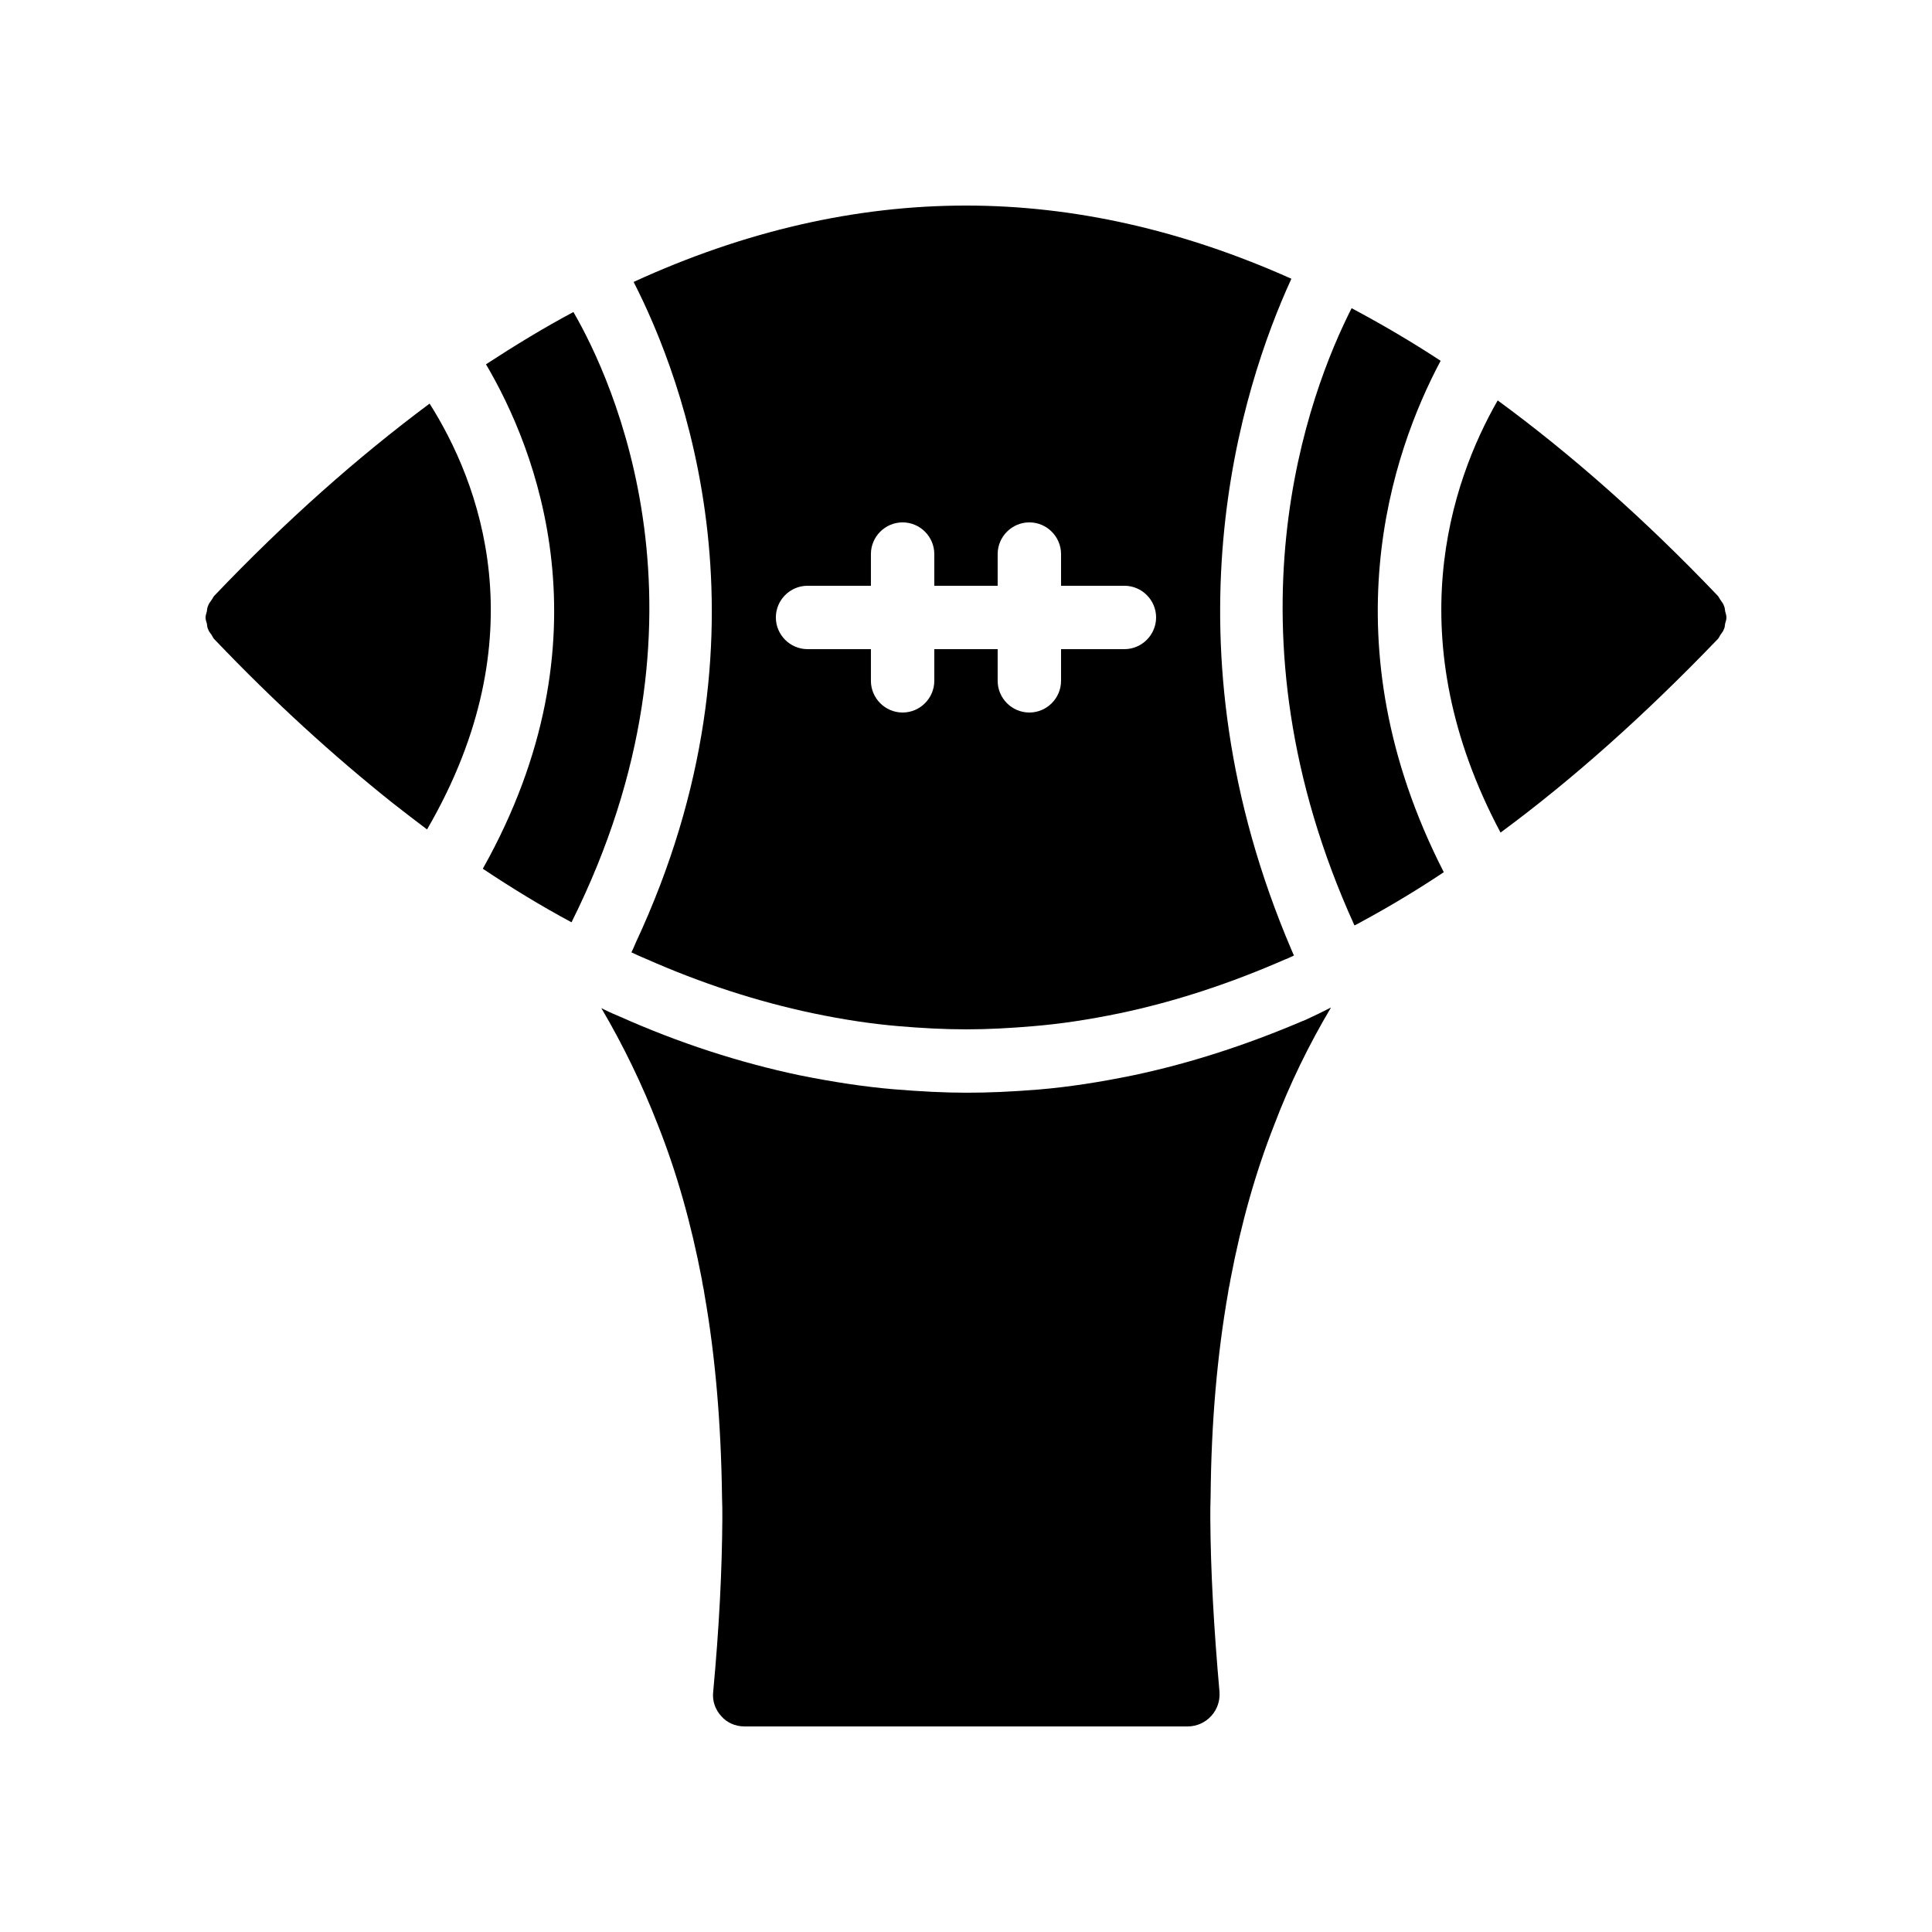<?xml version="1.0" encoding="UTF-8"?>
<!-- Uploaded to: ICON Repo, www.svgrepo.com, Generator: ICON Repo Mixer Tools -->
<svg fill="#000000" width="800px" height="800px" version="1.1" viewBox="144 144 512 512" xmlns="http://www.w3.org/2000/svg">
 <g>
  <path d="m295.46 388.41c-0.082 0-0.082-0.082-0.168-0.082-7.809-4.199-15.535-8.902-23.344-14.105 34.344-61.129 13.938-111.51 0.84-133.68 7.727-5.039 15.449-9.742 23.176-13.855 10.16 17.547 39.969 80.691-0.504 161.72z"/>
  <path d="m257.17 363.81c-3.023-2.266-6.047-4.617-9.07-6.969-15.703-12.512-31.488-26.871-47.023-43.16-0.082-0.082-0.168-0.168-0.25-0.25-0.336-0.336-0.504-0.754-0.754-1.176-0.336-0.504-0.754-0.922-0.922-1.512-0.25-0.418-0.25-1.008-0.336-1.512-0.168-0.504-0.336-1.008-0.336-1.598 0-0.504 0.168-1.008 0.336-1.594 0.082-0.504 0.082-1.008 0.336-1.512 0.168-0.586 0.586-1.008 0.84-1.426 0.336-0.418 0.504-0.922 0.84-1.258 18.895-19.816 37.953-36.695 57.016-50.883 12.926 20.398 29.219 61.457-0.676 112.85z"/>
  <path d="m601.52 307.63c0 0.586-0.168 1.09-0.336 1.594-0.082 0.504-0.082 1.09-0.336 1.512-0.168 0.586-0.586 1.008-0.922 1.512-0.25 0.418-0.418 0.84-0.754 1.176l-0.25 0.25c-18.977 19.734-38.121 36.863-57.266 50.969-27.289-51.305-13.266-92.699-0.754-114.53 19.48 14.273 38.961 31.488 58.273 51.723 0.336 0.336 0.504 0.84 0.84 1.258 0.25 0.418 0.672 0.84 0.84 1.426 0.25 0.504 0.25 1.008 0.336 1.512 0.16 0.594 0.328 1.098 0.328 1.602z"/>
  <path d="m486.23 217.87c-28.719-12.848-57.52-19.395-86.234-19.395-29.305 0-58.777 6.801-88.082 20.238 13.098 25.609 38.961 92.953 0.504 175.24-0.336 0.84-0.672 1.594-1.09 2.434 1.258 0.586 2.519 1.176 3.777 1.68 14.777 6.551 29.559 11.336 44.25 14.441 8.398 1.762 15.871 2.856 22.84 3.441 5.961 0.504 11.922 0.84 17.887 0.84 5.879 0 11.754-0.336 17.719-0.84 7.055-0.586 14.527-1.68 23.008-3.441 14.777-3.106 29.473-7.977 44-14.359h0.082c0.672-0.336 1.344-0.586 2.016-0.922-0.168-0.418-0.418-0.922-0.586-1.344-34.938-81.621-13.441-148.88-0.09-178.02zm-44.25 98.16h-16.793v8.398c0 4.617-3.777 8.398-8.398 8.398-4.617 0-8.398-3.777-8.398-8.398v-8.398h-16.793v8.398c0 4.617-3.777 8.398-8.398 8.398-4.617 0-8.398-3.777-8.398-8.398v-8.398h-16.793c-4.617 0-8.398-3.777-8.398-8.398 0-4.617 3.777-8.398 8.398-8.398h16.793v-8.398c0-4.617 3.777-8.398 8.398-8.398 4.617 0 8.398 3.777 8.398 8.398v8.398h16.793v-8.398c0-4.617 3.777-8.398 8.398-8.398 4.617 0 8.398 3.777 8.398 8.398v8.398h16.793c4.617 0 8.398 3.777 8.398 8.398-0.004 4.617-3.781 8.398-8.398 8.398z"/>
  <path d="m526.62 375.14c-7.305 4.871-14.609 9.238-21.914 13.184-0.586 0.336-1.176 0.672-1.762 0.922-35.938-79.016-12.008-141.4-0.754-163.57 7.894 4.199 15.785 8.816 23.594 13.938-12.934 24.27-30.316 74.648 0.836 135.53z"/>
  <path d="m489.43 414.52h-0.082c-15.113 6.465-30.23 11.336-45.008 14.441-8.984 1.848-17.129 3.106-25.105 3.777-7.309 0.59-13.355 0.844-19.148 0.844s-12.176-0.336-19.312-0.922c-7.894-0.672-16.039-1.93-24.855-3.695-15.953-3.359-31.992-8.566-47.609-15.535-1.008-0.418-2.602-1.09-4.113-1.848l-0.84-0.418c5.793 9.824 10.832 20.238 15.031 31.066 4.953 12.512 8.734 25.863 11.586 40.723l0.25 1.512c0.168 0.754 0.336 1.512 0.504 2.769 2.856 16.289 4.367 34.176 4.617 53.57 0.082 1.93 0.082 3.695 0.082 5.543-0.082 13.938-0.84 28.969-2.434 46.098-0.25 2.352 0.586 4.703 2.184 6.383 1.43 1.684 3.699 2.691 6.051 2.691h117.55c2.352 0 4.617-1.008 6.215-2.769 1.594-1.762 2.352-4.031 2.184-6.383-1.512-17.047-2.352-32.16-2.434-46.016 0-1.93 0-3.695 0.082-5.879 0.168-19.145 1.68-37.031 4.617-53.824 0.082-0.754 0.25-1.512 0.418-2.266l0.25-1.426c2.856-14.945 6.633-28.297 11.586-40.891 4.113-10.832 9.152-21.16 15.031-31.066l-2.352 1.176c-0.582 0.332-4.949 2.344-4.949 2.344z"/>
 </g>
</svg>